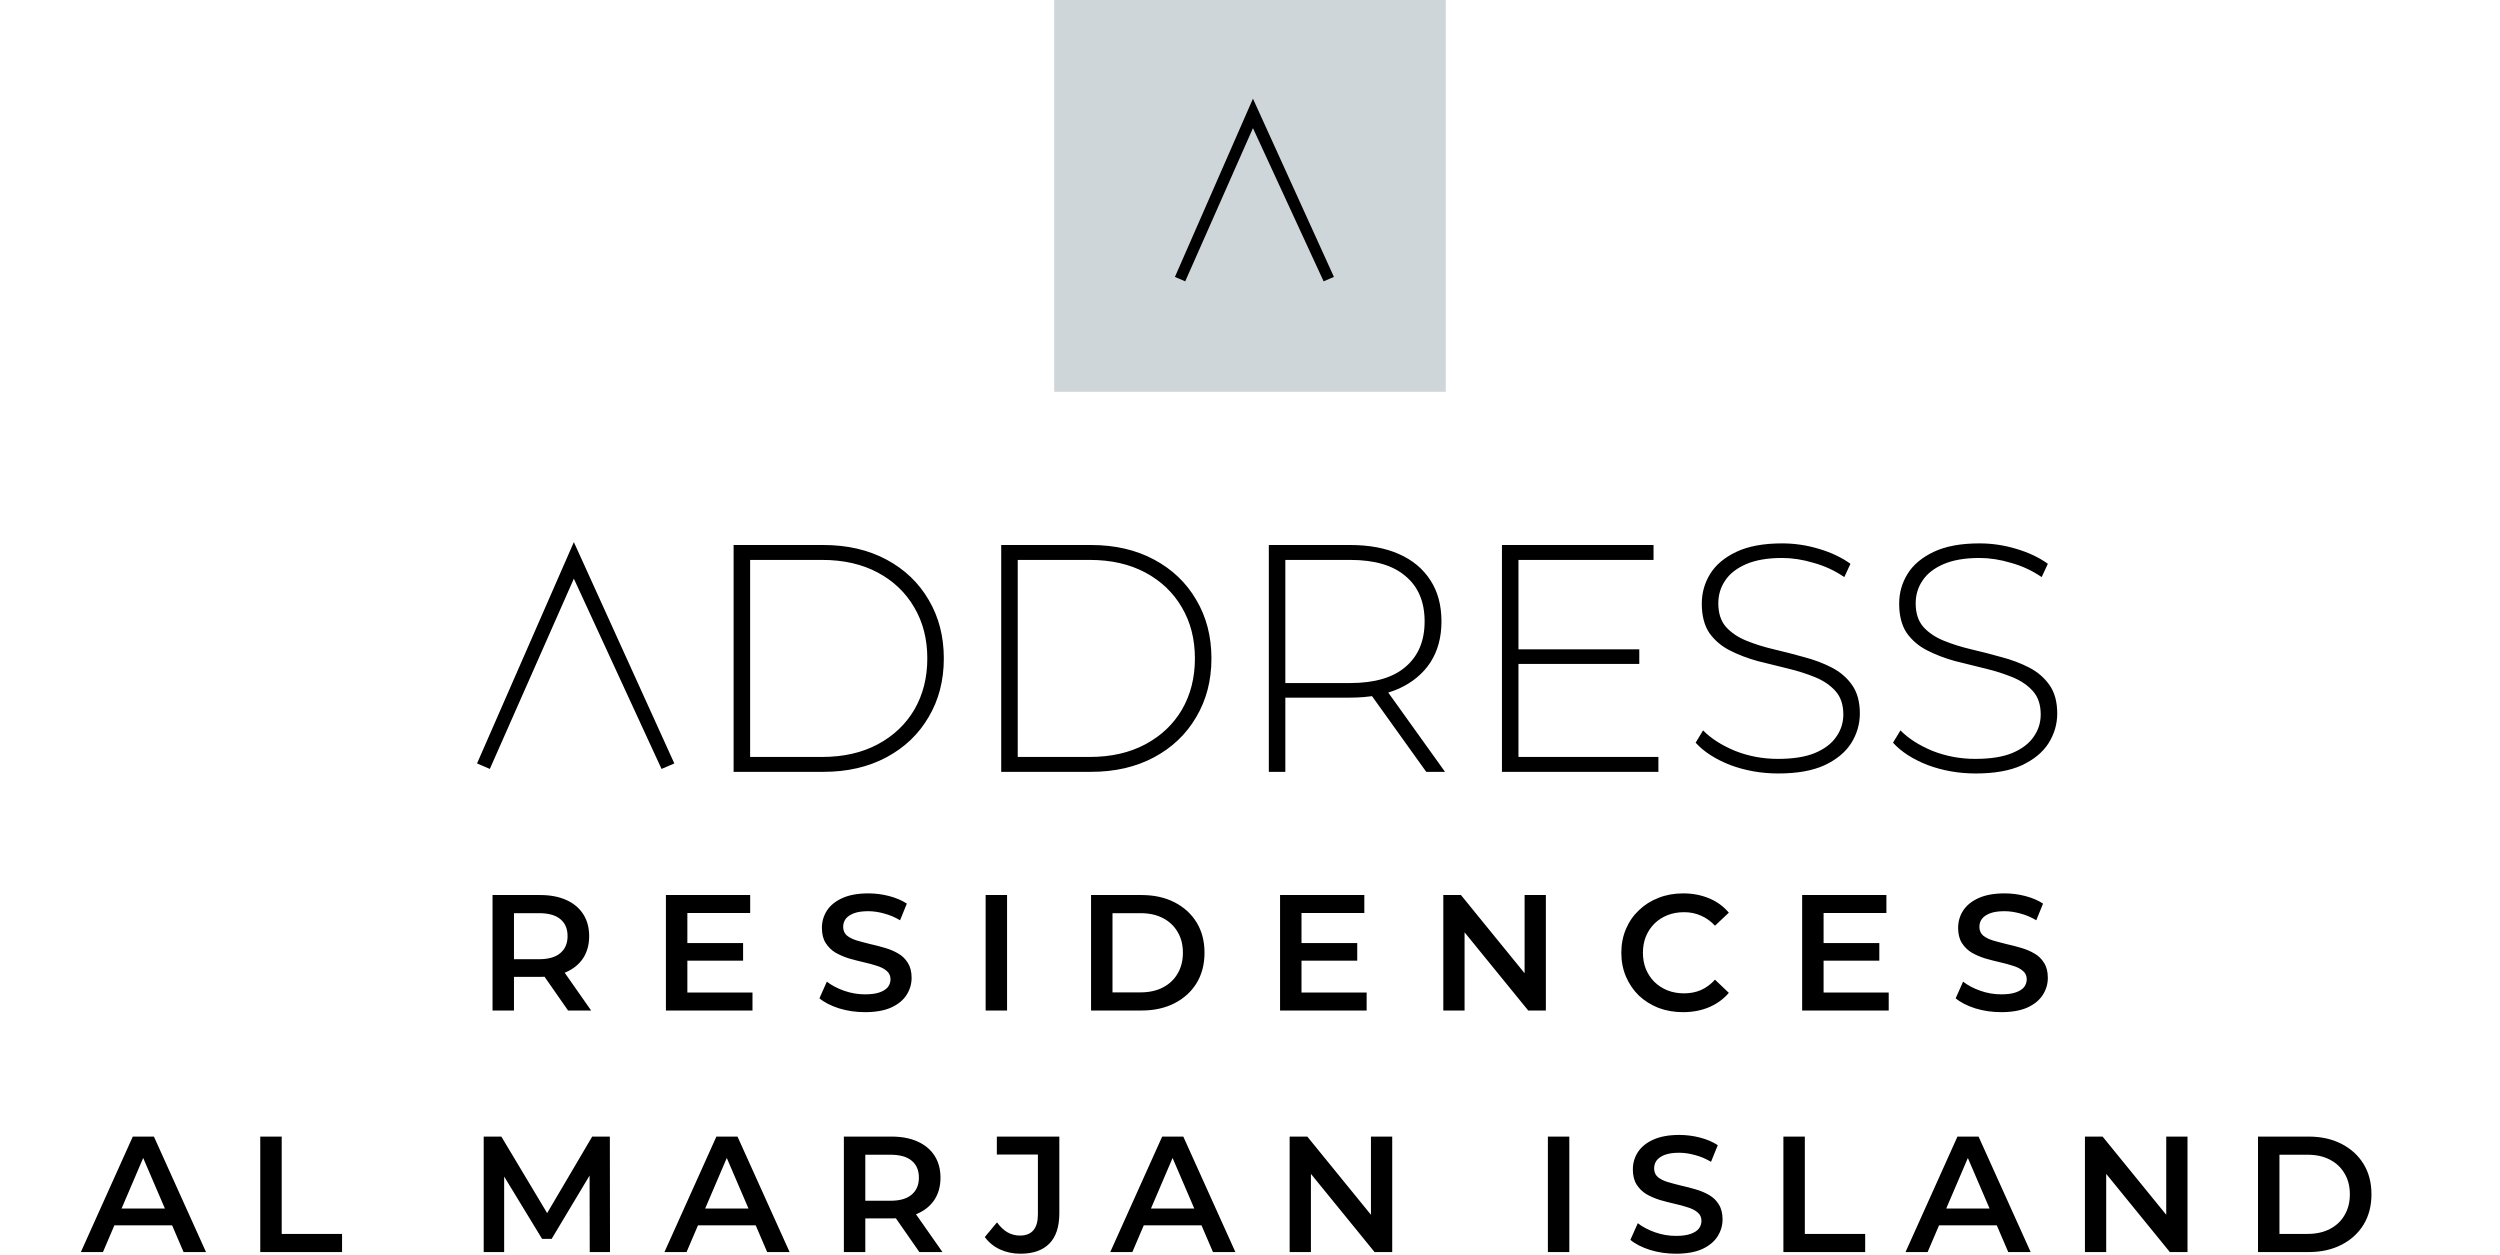 <?xml version="1.0" encoding="UTF-8"?> <svg xmlns="http://www.w3.org/2000/svg" xmlns:xlink="http://www.w3.org/1999/xlink" xmlns:svgjs="http://svgjs.com/svgjs" width="249" height="125"> <svg xmlns="http://www.w3.org/2000/svg" width="249" height="125" viewBox="0 0 249 125" fill="none"> <path d="M144.003 0H104.996V39.026H144.003V0Z" fill="#CFD6DA"></path> <path d="M118.048 28.021L117.021 27.581L124.794 9.828L132.859 27.581L131.832 28.021L124.794 12.762L118.048 28.021Z" fill="black"></path> <path d="M48.786 76.586L47.513 76.039L57.156 53.992L67.163 76.039L65.889 76.586L57.156 57.636L48.786 76.586Z" fill="black"></path> <path d="M73.067 76.876V54.282H82.004C84.391 54.282 86.488 54.767 88.295 55.735C90.102 56.703 91.499 58.038 92.489 59.737C93.5 61.437 94.005 63.385 94.005 65.579C94.005 67.774 93.5 69.722 92.489 71.422C91.499 73.121 90.102 74.456 88.295 75.424C86.488 76.392 84.391 76.876 82.004 76.876H73.067ZM74.713 75.392H81.875C84.004 75.392 85.854 74.972 87.424 74.133C88.994 73.294 90.209 72.142 91.069 70.679C91.93 69.195 92.36 67.495 92.36 65.579C92.36 63.664 91.93 61.975 91.069 60.512C90.209 59.027 88.994 57.865 87.424 57.026C85.854 56.187 84.004 55.767 81.875 55.767H74.713V75.392ZM99.721 76.876V54.282H108.657C111.045 54.282 113.142 54.767 114.948 55.735C116.755 56.703 118.153 58.038 119.142 59.737C120.153 61.437 120.659 63.385 120.659 65.579C120.659 67.774 120.153 69.722 119.142 71.422C118.153 73.121 116.755 74.456 114.948 75.424C113.142 76.392 111.045 76.876 108.657 76.876H99.721ZM101.366 75.392H108.528C110.658 75.392 112.507 74.972 114.077 74.133C115.647 73.294 116.862 72.142 117.723 70.679C118.583 69.195 119.013 67.495 119.013 65.579C119.013 63.664 118.583 61.975 117.723 60.512C116.862 59.027 115.647 57.865 114.077 57.026C112.507 56.187 110.658 55.767 108.528 55.767H101.366V75.392ZM126.375 76.876V54.282H134.472C136.365 54.282 137.989 54.584 139.344 55.186C140.699 55.789 141.742 56.66 142.473 57.801C143.204 58.919 143.57 60.286 143.57 61.9C143.57 63.471 143.204 64.826 142.473 65.967C141.742 67.086 140.699 67.957 139.344 68.581C137.989 69.184 136.365 69.485 134.472 69.485H127.278L128.02 68.71V76.876H126.375ZM142.054 76.876L136.182 68.678H138.053L143.925 76.876H142.054ZM128.02 68.807L127.278 68.032H134.472C136.902 68.032 138.741 67.495 139.989 66.419C141.258 65.343 141.892 63.837 141.892 61.9C141.892 59.942 141.258 58.435 139.989 57.381C138.741 56.305 136.902 55.767 134.472 55.767H127.278L128.02 54.96V68.807ZM151.046 64.676H163.273V66.128H151.046V64.676ZM151.239 75.392H165.176V76.876H149.594V54.282H164.692V55.767H151.239V75.392ZM177.111 77.038C175.434 77.038 173.842 76.758 172.337 76.199C170.853 75.618 169.702 74.875 168.885 73.971L169.627 72.745C170.401 73.541 171.455 74.219 172.788 74.778C174.143 75.316 175.573 75.585 177.079 75.585C178.584 75.585 179.81 75.392 180.757 75.004C181.725 74.596 182.434 74.057 182.886 73.391C183.359 72.724 183.596 71.981 183.596 71.163C183.596 70.195 183.338 69.42 182.822 68.839C182.305 68.258 181.628 67.796 180.789 67.451C179.95 67.107 179.036 66.817 178.047 66.58C177.057 66.343 176.057 66.096 175.047 65.838C174.036 65.558 173.111 65.203 172.272 64.772C171.433 64.342 170.756 63.761 170.24 63.029C169.745 62.276 169.498 61.308 169.498 60.125C169.498 59.049 169.777 58.059 170.336 57.155C170.895 56.251 171.766 55.52 172.95 54.96C174.132 54.401 175.649 54.121 177.498 54.121C178.746 54.121 179.972 54.304 181.176 54.67C182.402 55.036 183.445 55.53 184.306 56.154L183.693 57.478C182.746 56.832 181.725 56.359 180.628 56.058C179.552 55.735 178.509 55.574 177.498 55.574C176.057 55.574 174.864 55.778 173.917 56.187C172.971 56.596 172.272 57.144 171.82 57.833C171.369 58.5 171.143 59.253 171.143 60.092C171.143 61.061 171.39 61.835 171.885 62.416C172.401 62.997 173.079 63.46 173.917 63.804C174.756 64.148 175.681 64.439 176.692 64.676C177.703 64.912 178.703 65.171 179.692 65.45C180.681 65.709 181.596 66.053 182.434 66.483C183.273 66.914 183.951 67.495 184.467 68.226C184.983 68.958 185.241 69.904 185.241 71.067C185.241 72.121 184.951 73.111 184.37 74.036C183.789 74.94 182.897 75.671 181.692 76.231C180.509 76.769 178.982 77.038 177.111 77.038ZM196.771 77.038C195.093 77.038 193.501 76.758 191.996 76.199C190.512 75.618 189.361 74.875 188.544 73.971L189.286 72.745C190.06 73.541 191.114 74.219 192.448 74.778C193.802 75.316 195.233 75.585 196.738 75.585C198.244 75.585 199.47 75.392 200.416 75.004C201.384 74.596 202.094 74.057 202.545 73.391C203.018 72.724 203.255 71.981 203.255 71.163C203.255 70.195 202.997 69.42 202.481 68.839C201.965 68.258 201.287 67.796 200.448 67.451C199.61 67.107 198.695 66.817 197.706 66.58C196.717 66.343 195.717 66.096 194.706 65.838C193.695 65.558 192.77 65.203 191.931 64.772C191.093 64.342 190.415 63.761 189.899 63.029C189.404 62.276 189.157 61.308 189.157 60.125C189.157 59.049 189.436 58.059 189.996 57.155C190.555 56.251 191.426 55.52 192.609 54.96C193.792 54.401 195.308 54.121 197.158 54.121C198.405 54.121 199.631 54.304 200.835 54.67C202.061 55.036 203.105 55.53 203.965 56.154L203.352 57.478C202.405 56.832 201.384 56.359 200.287 56.058C199.212 55.735 198.169 55.574 197.158 55.574C195.717 55.574 194.523 55.778 193.577 56.187C192.63 56.596 191.931 57.144 191.48 57.833C191.028 58.5 190.802 59.253 190.802 60.092C190.802 61.061 191.049 61.835 191.544 62.416C192.06 62.997 192.738 63.46 193.577 63.804C194.415 64.148 195.34 64.439 196.351 64.676C197.362 64.912 198.362 65.171 199.351 65.45C200.341 65.709 201.255 66.053 202.094 66.483C202.932 66.914 203.61 67.495 204.126 68.226C204.642 68.958 204.9 69.904 204.9 71.067C204.9 72.121 204.61 73.111 204.029 74.036C203.449 74.94 202.556 75.671 201.352 76.231C200.169 76.769 198.642 77.038 196.771 77.038Z" fill="black"></path> <path d="M49.057 100.647V89.145H53.787C54.805 89.145 55.675 89.309 56.398 89.638C57.132 89.966 57.696 90.437 58.09 91.051C58.484 91.664 58.681 92.393 58.681 93.236C58.681 94.08 58.484 94.808 58.09 95.422C57.696 96.024 57.132 96.49 56.398 96.819C55.675 97.136 54.805 97.295 53.787 97.295H50.239L51.192 96.326V100.647H49.057ZM56.579 100.647L53.672 96.473H55.955L58.878 100.647H56.579ZM51.192 96.556L50.239 95.537H53.688C54.63 95.537 55.336 95.334 55.807 94.929C56.289 94.524 56.53 93.959 56.53 93.236C56.53 92.502 56.289 91.938 55.807 91.544C55.336 91.15 54.63 90.952 53.688 90.952H50.239L51.192 89.901V96.556ZM68.296 93.927H74.012V95.685H68.296V93.927ZM68.461 98.856H74.948V100.647H66.326V89.145H74.718V90.936H68.461V98.856ZM86.148 100.811C85.25 100.811 84.391 100.686 83.57 100.434C82.749 100.171 82.097 99.836 81.615 99.431L82.354 97.772C82.814 98.133 83.383 98.434 84.062 98.675C84.741 98.916 85.436 99.037 86.148 99.037C86.75 99.037 87.237 98.971 87.61 98.84C87.982 98.708 88.256 98.533 88.431 98.314C88.606 98.084 88.694 97.826 88.694 97.541C88.694 97.191 88.568 96.912 88.316 96.704C88.064 96.484 87.736 96.315 87.331 96.194C86.937 96.063 86.493 95.942 86 95.833C85.519 95.723 85.031 95.597 84.539 95.455C84.057 95.301 83.613 95.11 83.208 94.879C82.814 94.639 82.491 94.321 82.239 93.927C81.987 93.532 81.862 93.028 81.862 92.415C81.862 91.79 82.026 91.221 82.354 90.706C82.694 90.18 83.203 89.764 83.882 89.457C84.572 89.139 85.442 88.981 86.493 88.981C87.183 88.981 87.867 89.068 88.546 89.243C89.225 89.419 89.816 89.671 90.32 89.999L89.647 91.659C89.132 91.352 88.601 91.127 88.053 90.985C87.506 90.832 86.98 90.755 86.477 90.755C85.885 90.755 85.404 90.826 85.031 90.969C84.67 91.111 84.402 91.297 84.227 91.527C84.062 91.757 83.98 92.02 83.98 92.316C83.98 92.667 84.1 92.951 84.342 93.171C84.593 93.379 84.916 93.543 85.311 93.664C85.716 93.784 86.165 93.904 86.657 94.025C87.15 94.135 87.637 94.261 88.119 94.403C88.612 94.545 89.055 94.732 89.45 94.962C89.855 95.192 90.177 95.504 90.418 95.898C90.67 96.293 90.796 96.791 90.796 97.394C90.796 98.007 90.626 98.577 90.287 99.103C89.959 99.618 89.45 100.034 88.76 100.351C88.07 100.658 87.199 100.811 86.148 100.811ZM98.169 100.647V89.145H100.304V100.647H98.169ZM108.669 100.647V89.145H113.695C114.943 89.145 116.038 89.386 116.98 89.868C117.922 90.35 118.655 91.018 119.181 91.873C119.706 92.727 119.969 93.735 119.969 94.896C119.969 96.046 119.706 97.054 119.181 97.919C118.655 98.774 117.922 99.442 116.98 99.924C116.038 100.406 114.943 100.647 113.695 100.647H108.669ZM110.805 98.84H113.597C114.462 98.84 115.206 98.675 115.83 98.347C116.465 98.018 116.953 97.558 117.292 96.966C117.642 96.375 117.818 95.685 117.818 94.896C117.818 94.096 117.642 93.406 117.292 92.826C116.953 92.234 116.465 91.774 115.83 91.445C115.206 91.117 114.462 90.952 113.597 90.952H110.805V98.84ZM129.465 93.927H135.181V95.685H129.465V93.927ZM129.629 98.856H136.117V100.647H127.494V89.145H135.887V90.936H129.629V98.856ZM143.753 100.647V89.145H145.51L152.72 98.002H151.85V89.145H153.968V100.647H152.211L145.001 91.79H145.871V100.647H143.753ZM167.626 100.811C166.75 100.811 165.934 100.669 165.179 100.384C164.435 100.088 163.783 99.678 163.224 99.152C162.677 98.615 162.25 97.985 161.943 97.262C161.637 96.539 161.484 95.75 161.484 94.896C161.484 94.041 161.637 93.253 161.943 92.53C162.25 91.807 162.682 91.182 163.241 90.656C163.799 90.12 164.451 89.709 165.195 89.424C165.94 89.128 166.756 88.981 167.643 88.981C168.584 88.981 169.444 89.145 170.221 89.473C170.999 89.791 171.656 90.268 172.192 90.903L170.812 92.201C170.396 91.752 169.931 91.418 169.416 91.199C168.902 90.969 168.343 90.854 167.741 90.854C167.139 90.854 166.586 90.952 166.082 91.15C165.59 91.347 165.157 91.626 164.785 91.987C164.423 92.349 164.139 92.776 163.931 93.269C163.734 93.762 163.635 94.304 163.635 94.896C163.635 95.487 163.734 96.03 163.931 96.523C164.139 97.016 164.423 97.443 164.785 97.804C165.157 98.166 165.59 98.445 166.082 98.642C166.586 98.84 167.139 98.938 167.741 98.938C168.343 98.938 168.902 98.829 169.416 98.61C169.931 98.379 170.396 98.034 170.812 97.574L172.192 98.889C171.656 99.513 170.999 99.99 170.221 100.319C169.444 100.647 168.579 100.811 167.626 100.811ZM181.465 93.927H187.18V95.685H181.465V93.927ZM181.629 98.856H188.116V100.647H179.494V89.145H187.886V90.936H181.629V98.856ZM199.316 100.811C198.418 100.811 197.559 100.686 196.737 100.434C195.916 100.171 195.265 99.836 194.783 99.431L195.522 97.772C195.982 98.133 196.551 98.434 197.23 98.675C197.909 98.916 198.604 99.037 199.316 99.037C199.918 99.037 200.406 98.971 200.778 98.84C201.15 98.708 201.424 98.533 201.599 98.314C201.774 98.084 201.862 97.826 201.862 97.541C201.862 97.191 201.736 96.912 201.484 96.704C201.232 96.484 200.904 96.315 200.498 96.194C200.104 96.063 199.661 95.942 199.168 95.833C198.687 95.723 198.199 95.597 197.706 95.455C197.225 95.301 196.781 95.11 196.376 94.879C195.982 94.639 195.659 94.321 195.407 93.927C195.155 93.532 195.029 93.028 195.029 92.415C195.029 91.79 195.194 91.221 195.522 90.706C195.862 90.18 196.371 89.764 197.049 89.457C197.739 89.139 198.61 88.981 199.661 88.981C200.351 88.981 201.035 89.068 201.714 89.243C202.393 89.419 202.984 89.671 203.488 89.999L202.814 91.659C202.3 91.352 201.769 91.127 201.221 90.985C200.674 90.832 200.148 90.755 199.644 90.755C199.053 90.755 198.572 90.826 198.199 90.969C197.838 91.111 197.57 91.297 197.394 91.527C197.23 91.757 197.148 92.02 197.148 92.316C197.148 92.667 197.269 92.951 197.509 93.171C197.761 93.379 198.084 93.543 198.478 93.664C198.884 93.784 199.332 93.904 199.825 94.025C200.318 94.135 200.805 94.261 201.287 94.403C201.78 94.545 202.223 94.732 202.617 94.962C203.022 95.192 203.345 95.504 203.586 95.898C203.838 96.293 203.964 96.791 203.964 97.394C203.964 98.007 203.794 98.577 203.455 99.103C203.126 99.618 202.617 100.034 201.927 100.351C201.238 100.658 200.367 100.811 199.316 100.811Z" fill="black"></path> <path d="M8.053 124.706L13.226 113.203H15.329L20.519 124.706H18.285L13.834 114.337H14.688L10.254 124.706H8.053ZM10.434 122.044L11.009 120.368H17.217L17.792 122.044H10.434ZM25.922 124.706V113.203H28.058V122.898H34.069V124.706H25.922ZM48.177 124.706V113.203H49.934L54.96 121.6H54.04L58.984 113.203H60.741L60.758 124.706H58.738L58.721 116.375H59.148L54.944 123.391H53.991L49.721 116.375H50.214V124.706H48.177ZM66.179 124.706L71.353 113.203H73.455L78.645 124.706H76.411L71.96 114.337H72.814L68.38 124.706H66.179ZM68.561 122.044L69.135 120.368H75.344L75.919 122.044H68.561ZM84.049 124.706V113.203H88.779C89.797 113.203 90.668 113.368 91.39 113.696C92.124 114.025 92.688 114.496 93.082 115.109C93.476 115.723 93.673 116.451 93.673 117.295C93.673 118.139 93.476 118.867 93.082 119.48C92.688 120.083 92.124 120.548 91.39 120.877C90.668 121.195 89.797 121.354 88.779 121.354H85.231L86.184 120.384V124.706H84.049ZM91.571 124.706L88.664 120.532H90.947L93.87 124.706H91.571ZM86.184 120.614L85.231 119.595H88.68C89.622 119.595 90.328 119.393 90.799 118.987C91.281 118.582 91.522 118.018 91.522 117.295C91.522 116.561 91.281 115.997 90.799 115.602C90.328 115.208 89.622 115.011 88.68 115.011H85.231L86.184 113.959V120.614ZM101.634 124.87C100.9 124.87 100.221 124.728 99.597 124.443C98.984 124.158 98.48 123.747 98.086 123.21L99.302 121.748C99.619 122.186 99.964 122.515 100.336 122.734C100.72 122.953 101.135 123.063 101.584 123.063C102.778 123.063 103.375 122.356 103.375 120.943V114.994H99.285V113.203H105.51V120.828C105.51 122.186 105.176 123.2 104.508 123.868C103.851 124.536 102.893 124.87 101.634 124.87ZM110.58 124.706L115.753 113.203H117.856L123.046 124.706H120.812L116.361 114.337H117.215L112.781 124.706H110.58ZM112.961 122.044L113.536 120.368H119.744L120.319 122.044H112.961ZM128.449 124.706V113.203H130.207L137.417 122.06H136.546V113.203H138.665V124.706H136.908L129.698 115.849H130.568V124.706H128.449ZM154.169 124.706V113.203H156.304V124.706H154.169ZM166.919 124.87C166.021 124.87 165.162 124.744 164.34 124.492C163.519 124.229 162.868 123.895 162.386 123.49L163.125 121.83C163.585 122.192 164.154 122.493 164.833 122.734C165.512 122.975 166.207 123.095 166.919 123.095C167.521 123.095 168.008 123.03 168.381 122.898C168.753 122.767 169.027 122.592 169.202 122.372C169.377 122.142 169.465 121.885 169.465 121.6C169.465 121.249 169.339 120.97 169.087 120.762C168.835 120.543 168.507 120.373 168.101 120.253C167.707 120.121 167.264 120.001 166.771 119.891C166.289 119.782 165.802 119.656 165.309 119.513C164.828 119.36 164.384 119.168 163.979 118.938C163.585 118.697 163.262 118.379 163.01 117.985C162.758 117.591 162.632 117.087 162.632 116.473C162.632 115.849 162.796 115.279 163.125 114.764C163.465 114.239 163.974 113.822 164.652 113.516C165.342 113.198 166.213 113.039 167.264 113.039C167.954 113.039 168.638 113.127 169.317 113.302C169.996 113.477 170.587 113.729 171.091 114.058L170.417 115.717C169.903 115.411 169.372 115.186 168.824 115.044C168.277 114.89 167.751 114.814 167.247 114.814C166.656 114.814 166.175 114.885 165.802 115.027C165.441 115.17 165.173 115.356 164.997 115.586C164.833 115.816 164.751 116.079 164.751 116.375C164.751 116.725 164.871 117.01 165.112 117.229C165.364 117.437 165.687 117.602 166.081 117.722C166.487 117.843 166.935 117.963 167.428 118.084C167.921 118.193 168.408 118.319 168.89 118.462C169.382 118.604 169.826 118.79 170.22 119.02C170.625 119.25 170.948 119.563 171.189 119.957C171.441 120.351 171.567 120.85 171.567 121.452C171.567 122.066 171.397 122.635 171.058 123.161C170.729 123.676 170.22 124.092 169.53 124.41C168.841 124.717 167.97 124.87 166.919 124.87ZM177.626 124.706V113.203H179.761V122.898H185.772V124.706H177.626ZM189.79 124.706L194.963 113.203H197.065L202.255 124.706H200.022L195.571 114.337H196.425L191.99 124.706H189.79ZM192.171 122.044L192.746 120.368H198.954L199.529 122.044H192.171ZM207.66 124.706V113.203H209.417L216.627 122.06H215.757V113.203H217.875V124.706H216.118L208.908 115.849H209.778V124.706H207.66ZM224.898 124.706V113.203H229.923C231.172 113.203 232.267 113.444 233.208 113.926C234.15 114.408 234.884 115.077 235.409 115.931C235.935 116.786 236.197 117.793 236.197 118.955C236.197 120.105 235.935 121.113 235.409 121.978C234.884 122.832 234.15 123.501 233.208 123.983C232.267 124.465 231.172 124.706 229.923 124.706H224.898ZM227.033 122.898H229.825C230.69 122.898 231.435 122.734 232.059 122.405C232.694 122.077 233.181 121.617 233.52 121.025C233.871 120.433 234.046 119.743 234.046 118.955C234.046 118.155 233.871 117.465 233.52 116.884C233.181 116.293 232.694 115.832 232.059 115.504C231.435 115.175 230.69 115.011 229.825 115.011H227.033V122.898Z" fill="black"></path> </svg> <style>@media (prefers-color-scheme: light) { :root { filter: none; } } </style> </svg> 